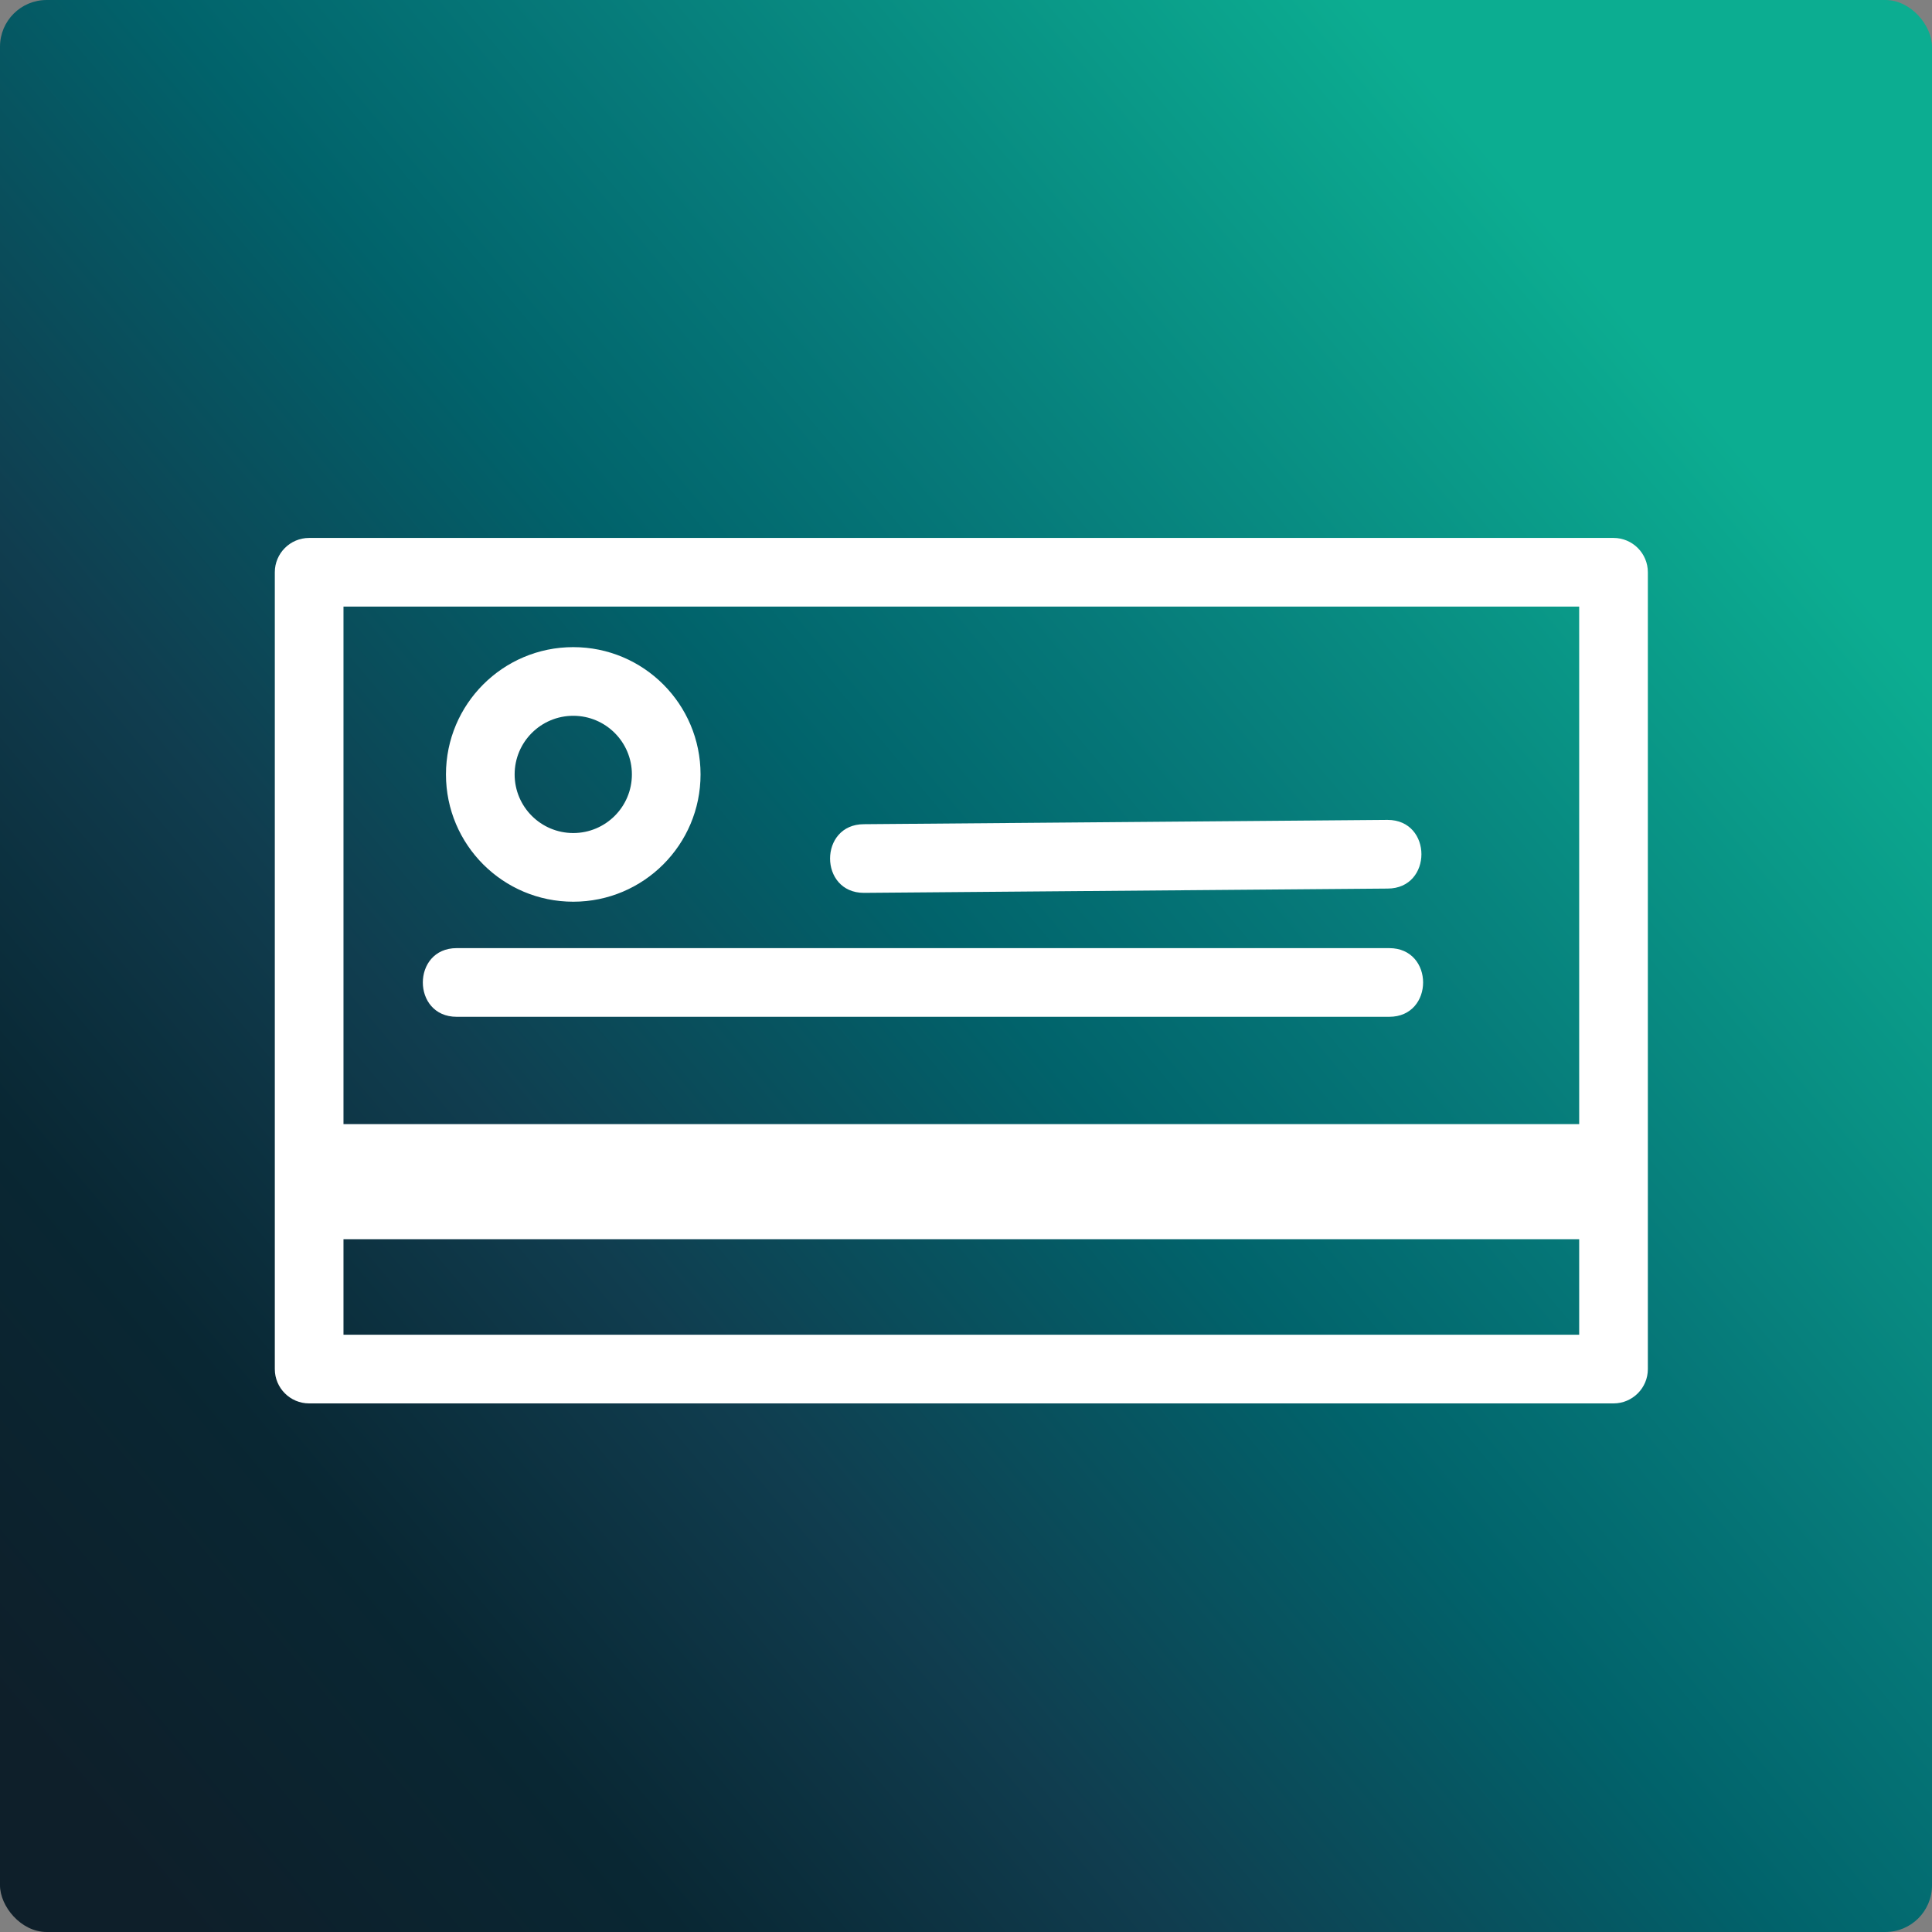 <?xml version="1.0" encoding="UTF-8"?> <svg xmlns="http://www.w3.org/2000/svg" width="207" height="207" viewBox="0 0 207 207" fill="none"><rect x="0" y="0" width="207" height="207" fill="#808080" stroke="none"/><rect width="207" height="207" rx="5" fill="url(#paint0_linear_553_21)"></rect><path d="M33.124 57.636H172.876C174.908 57.636 176.556 59.283 176.556 61.315V146.685C176.556 148.717 174.908 150.365 172.876 150.365H33.124C31.091 150.365 29.444 148.717 29.444 146.685V61.315C29.444 59.283 31.091 57.636 33.124 57.636ZM92.567 95.664C87.726 95.664 87.726 88.307 92.567 88.307L148.666 87.846C153.505 87.846 153.505 95.204 148.666 95.204L92.567 95.664ZM48.932 108.943C44.094 108.943 44.094 101.585 48.932 101.585H148.847C153.686 101.585 153.686 108.943 148.847 108.943H48.932ZM36.802 120.441H169.198V64.993H36.802V120.441ZM169.198 132.774H36.802V143.007H169.198V132.774ZM61.421 69.336C68.954 69.336 75.059 75.441 75.059 82.974C75.059 90.505 68.954 96.612 61.421 96.612C53.889 96.612 47.782 90.505 47.782 82.974C47.782 75.441 53.889 69.336 61.421 69.336ZM61.421 76.692C57.952 76.692 55.14 79.503 55.14 82.974C55.14 86.443 57.952 89.254 61.421 89.254C64.891 89.254 67.703 86.443 67.703 82.974C67.703 79.503 64.891 76.692 61.421 76.692Z" fill="white"></path><defs><linearGradient id="paint0_linear_553_21" x1="21.991" y1="209.642" x2="197.759" y2="61.628" gradientUnits="userSpaceOnUse"><stop offset="1.29143e-07" stop-color="#0E1F2A"></stop><stop offset="0.177" stop-color="#092733"></stop><stop offset="0.353" stop-color="#103D4F"></stop><stop offset="0.571" stop-color="#01636B"></stop><stop offset="0.713" stop-color="#067979"></stop><stop offset="1" stop-color="#0CAD91"></stop></linearGradient></defs></svg> 